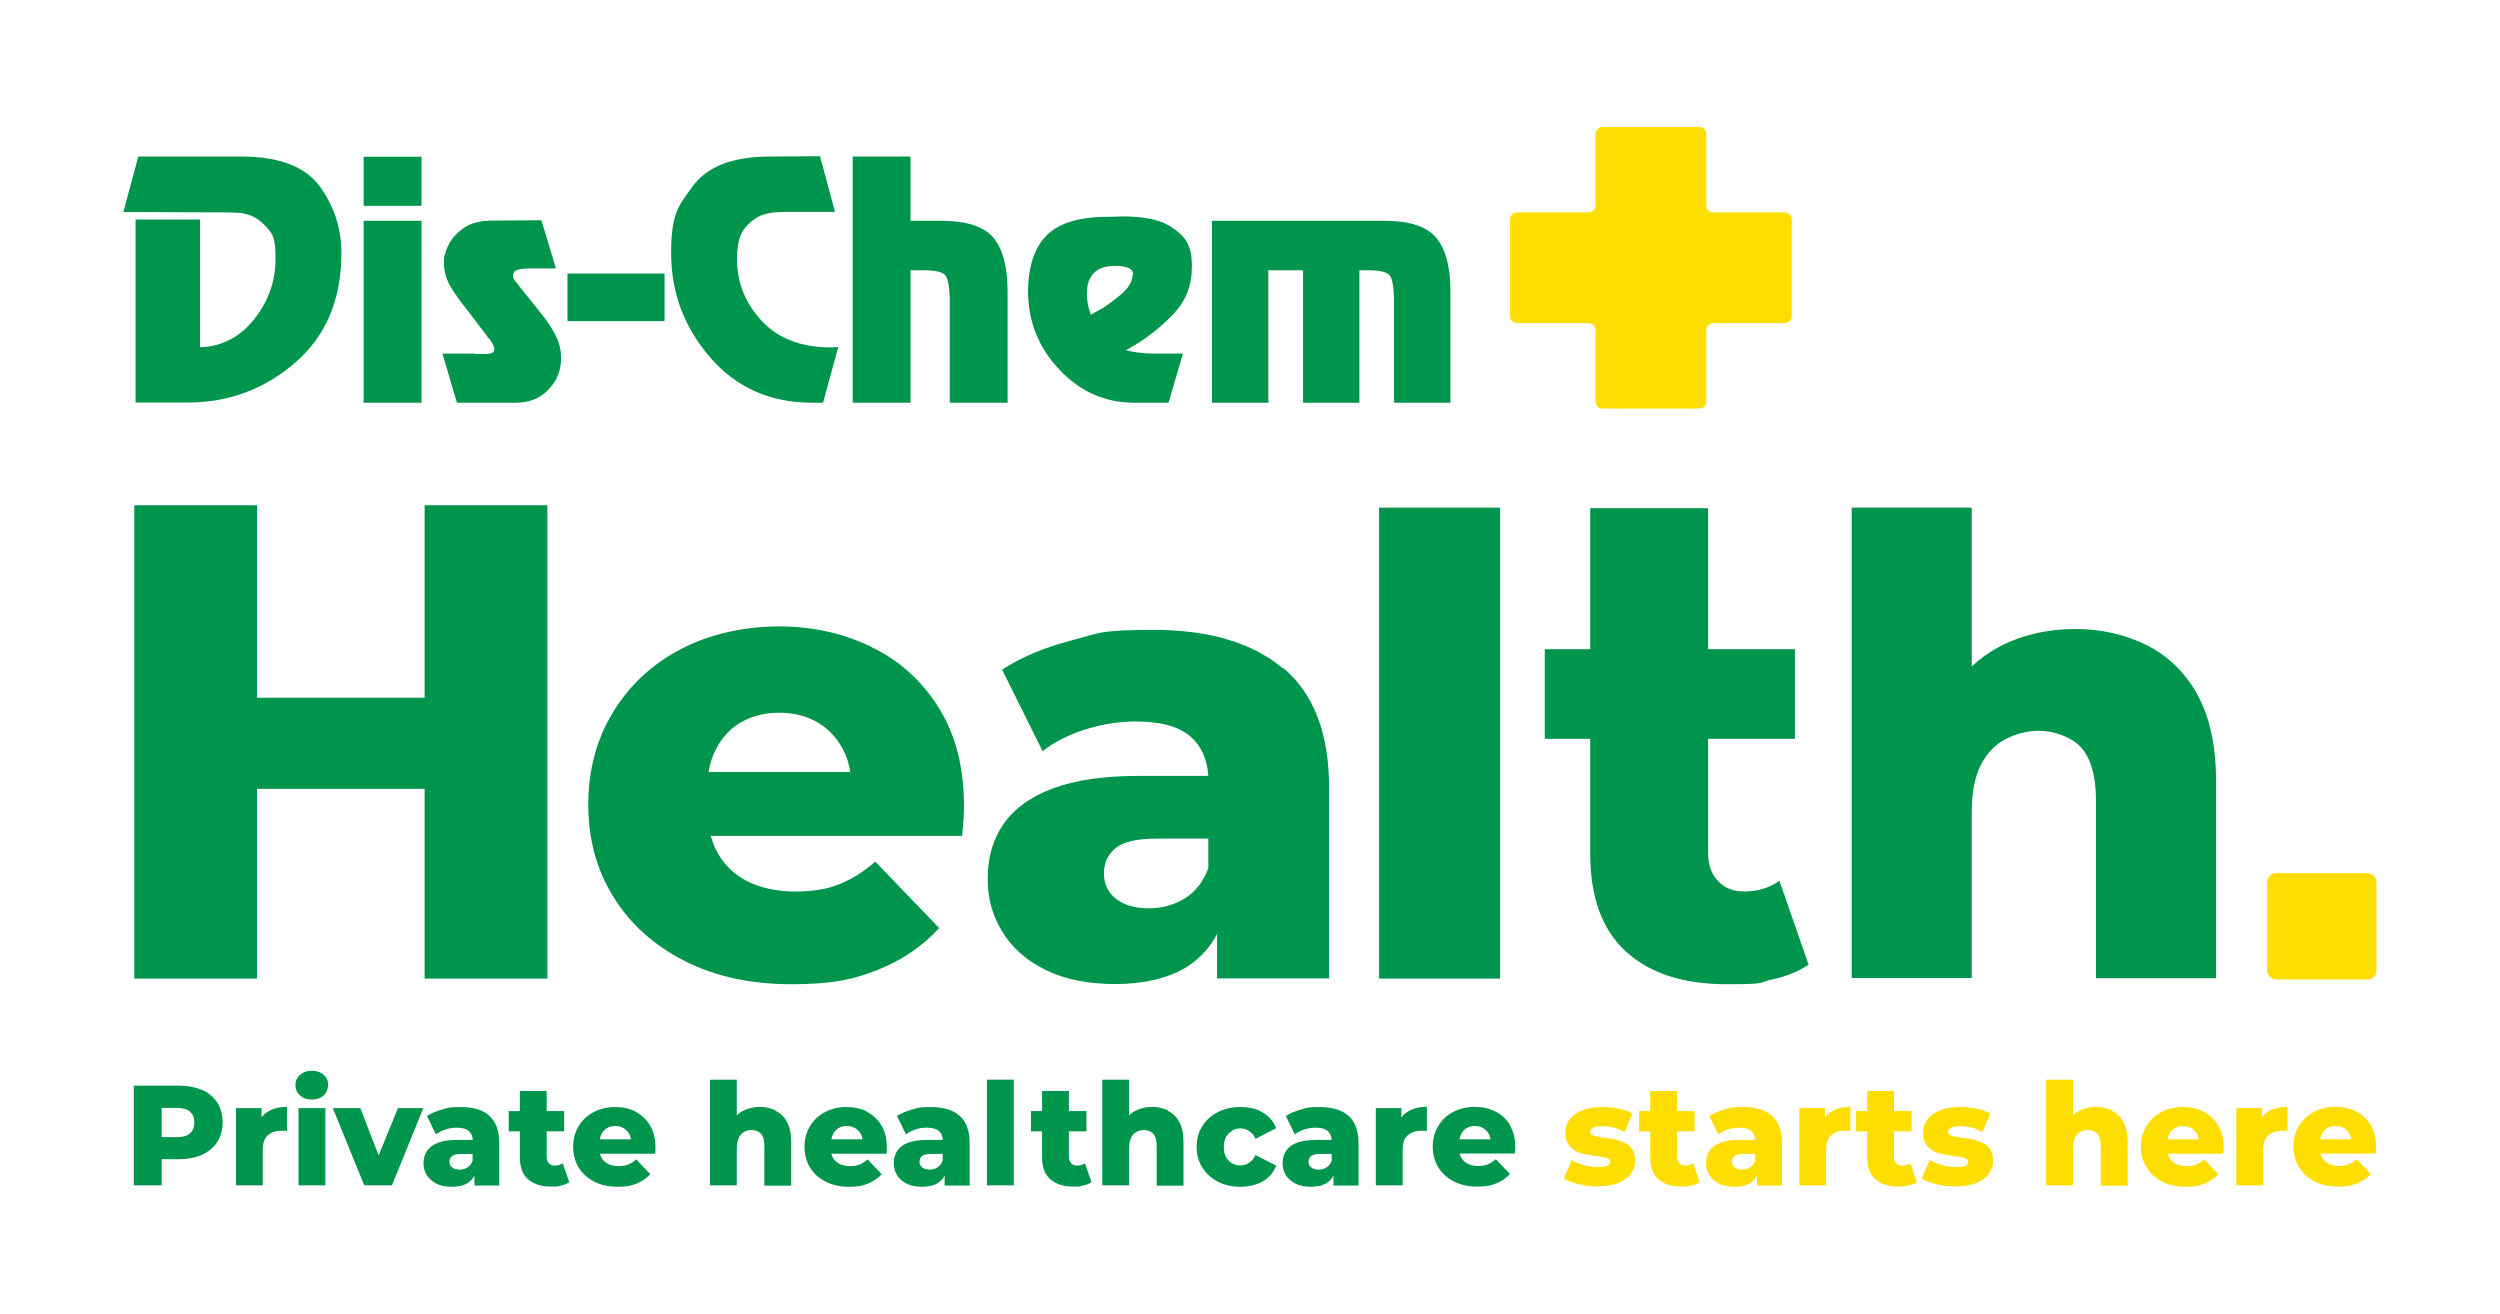 <?xml version="1.0" encoding="UTF-8"?>
<svg id="Layer_1" xmlns="http://www.w3.org/2000/svg" version="1.1" viewBox="0 0 1370.1 720">
  <!-- Generator: Adobe Illustrator 29.1.0, SVG Export Plug-In . SVG Version: 2.1.0 Build 142)  -->
  <defs>
    <style>
      .st0 {
        fill: #00954d;
      }

      .st1 {
        fill: #fedd00;
      }
    </style>
  </defs>
  <g>
    <path class="st0" d="M74.3,220.7v-100.4h35.3v70c12.1-.4,22-5.6,29.8-15.5s11.6-20.9,11.6-32.8-1.5-13.5-4.5-17c-3-3.5-6.2-5.9-9.7-7.1-2.3-.8-4.5-1.2-6.7-1.3-2.1-.1-3.9-.2-5.2-.2l-57.3-.2,8.2-30.4h57.3c20.1.1,34.2,5.6,42.1,16.3,7.9,10.8,11.9,23,11.9,36.6,0,25.4-8.4,45.4-25.3,60-16.8,14.6-36.5,21.9-58.9,21.9h-28.7,0Z"/>
    <path class="st0" d="M231,112.8h-31.7v-26.9h31.7s0,26.9,0,26.9ZM231,220.7h-31.7v-99.7h31.7v99.7Z"/>
    <path class="st0" d="M304.5,147.1h-14.2c-3.4.1-5.8.4-7.1.9s-2,1.5-2,3.1.2,1.3.5,1.9c.3.6.7,1.2,1.2,1.7.2.3.4.6.6.7.2.2.3.4.4.6l14,17.5c2.6,3.4,4.9,7,6.8,10.7,1.9,3.7,2.8,7.8,2.8,12.2,0,6.4-2.2,12-6.7,16.9-4.5,4.9-10.5,7.4-18.2,7.4h-32.2l-7.9-26.9h17.5c.3.1.7.2,1.2.2.4,0,.9,0,1.3,0s.9,0,1.3,0c.4,0,.9,0,1.3,0h.8c1.3,0,2.5-.2,3.5-.5s1.5-1,1.5-2.1-.1-.9-.3-1.5c-.2-.6-.4-1.1-.7-1.6-.2-.3-.5-.7-.7-1.1-.3-.4-.5-.7-.7-1.1-.4-.4-.8-.9-1.2-1.3-.3-.4-.6-.8-.8-1.2l-13.4-17.5c-2.6-3.3-4.9-6.7-6.9-10.3-1.9-3.6-2.9-7.6-2.9-12s.2-2.7.6-4.5c.4-1.8,1.1-3.6,2.1-5.4,1.6-3.3,4.4-6.3,8.2-9,3.8-2.7,9.1-4,15.9-4l26.6-.2,7.9,26.1h0Z"/>
    <path class="st0" d="M364.2,176h-53.2v-26.1h53.2v26.1Z"/>
    <path class="st0" d="M451.1,220.7h-6.1c-22.8,0-41.4-8.2-55.7-24.7s-21.5-35.6-21.5-57.3,4-25.9,11.9-36.7c7.9-10.8,22-16.2,42.1-16.2l27.6-.2,8.2,30.5h-27.6c-1.3.1-3,.2-5.2.3-2.1.1-4.4.6-6.7,1.3-3.5,1.2-6.8,3.6-9.7,7.1-3,3.5-4.5,9.2-4.5,17,0,13,4.5,24.3,13.5,34,9,9.7,21.7,14.6,38,14.6h1c.3,0,.7,0,1-.2h2l-8.3,30.4h0Z"/>
    <path class="st0" d="M499,121h17.5c13.5.1,22.9,3.2,28,9.4,5.1,6.2,7.7,15.9,7.7,29.1v61.2h-31.7v-57.1c-.2-6.3-.9-10.4-2.2-12.4-1.2-2-5.1-3-11.7-3.1h-7.6v72.6h-31.7V85.8h31.7v35.2h0Z"/>
    <path class="st0" d="M640.6,220.7h-19.2c-15.8,0-29.5-6.1-40.9-18.2s-17.1-26.5-17.1-43.1c.2-14.1,3.8-24.4,10.8-31,7-6.6,18.6-9.8,34.9-9.6l6.6-.2c10.9.1,19,1.7,24.2,4.6,5.2,3,8.8,6.2,10.7,9.7,1.3,2.6,2.1,5.1,2.3,7.4.2,2.3.3,4.1.3,5.3v.7c0,10.2-3.4,18.8-10.1,25.8-6.7,7-14.1,12.9-22.3,17.7-.7.3-1.3.7-1.9,1.1-.6.4-1.2.7-1.9,1.1,4.2.9,7.7,1.4,10.6,1.6,2.9.2,5.6.2,8.2.2h12.5l-7.9,26.9h0ZM621,150.7c0-1.8-.7-3-2-3.6s-2.8-1-4.5-1.2c-.5-.1-1.1-.2-1.7-.2h-1.7c-5,0-8.8,1.2-11.4,3.7s-4,6.2-4,11.1,0,1.3,0,2c0,.7.1,1.3.2,2,.1,1.3.3,2.6.7,4,.3,1.3.7,2.6,1.2,4,1.2-.7,2.7-1.5,4.5-2.5,1.8-1,3.7-2.1,5.5-3.5,2.5-1.8,4.9-3.7,7.2-5.7,2.2-2,3.9-4.1,4.9-6.4.2-.7.4-1.3.6-1.9.2-.6.2-1.2.2-1.7v-.2h0Z"/>
    <path class="st0" d="M759.2,121c13.5.1,22.9,3.2,28,9.4,5.1,6.2,7.7,15.9,7.7,29.1v61.2h-30.9v-57.1c-.2-6.3-.9-10.4-2.2-12.4-1.2-2-5.1-3-11.7-3.1h-5.1v72.6h-30.9v-72.6h-19v72.6h-30.9v-99.7s94.9,0,94.9,0Z"/>
  </g>
  <g>
    <polygon class="st0" points="232.7 382.4 140.9 382.4 140.9 276.9 73.6 276.9 73.6 536.3 140.9 536.3 140.9 432.3 232.7 432.3 232.7 536.3 300 536.3 300 276.9 232.7 276.9 232.7 382.4"/>
    <path class="st0" d="M477.9,354.7c-15.4-7.6-32.5-11.4-51.1-11.4s-37.7,4.1-53.6,12.4c-15.9,8.3-28.3,19.9-37.3,34.7-9,14.8-13.5,31.7-13.5,50.6s4.6,35.8,13.8,50.6c9.2,14.8,22.2,26.5,38.9,35,16.7,8.5,36.2,12.8,58.7,12.8s34-2.6,47.3-7.9,24.5-12.9,33.6-22.9l-35-36.4c-6.5,5.6-13.1,9.8-19.8,12.4-6.6,2.7-14.6,4-24,4s-18.7-1.8-25.9-5.4c-7.2-3.6-12.8-8.8-16.6-15.6-1.7-2.9-2.9-6.1-3.9-9.5h137.8c.2-2.6.5-5.4.7-8.4.2-3,.3-5.7.3-8,0-21-4.5-38.9-13.7-53.6-9.1-14.7-21.4-25.9-36.8-33.4h0ZM406.3,395.8c6-3.5,12.9-5.2,20.8-5.2s14.9,1.8,20.8,5.2c6,3.5,10.6,8.4,14,14.7,2,3.8,3.4,8,4.1,12.6h-77.7c.8-4.5,2.1-8.7,4-12.4,3.3-6.4,7.9-11.4,13.8-14.9h0Z"/>
    <path class="st0" d="M703,366.2c-16.8-14-40.4-21-70.9-21s-29.7,1.9-44.6,5.7c-14.9,3.8-27.7,9.2-38.3,16.1l22.2,44.7c6.5-5.1,14.3-9.1,23.6-12,9.2-2.9,18.4-4.3,27.4-4.3,13.9,0,24,2.8,30.3,8.5,5.8,5.1,8.9,12.3,9.5,21.3h-37.4c-19.4,0-35.3,2.2-47.5,6.8-12.3,4.5-21.3,11-27.2,19.4-5.9,8.4-8.8,18.4-8.8,30s2.7,20.7,8.2,29.5c5.4,8.8,13.3,15.7,23.8,20.8s23.1,7.6,38.2,7.6,29.7-3.3,39.7-9.9c6.7-4.4,12-10.3,15.8-17.5v24.3h61.4v-104.4c0-29.8-8.4-51.7-25.1-65.7h0ZM649.2,492.4c-5.9,3.6-12.4,5.4-19.6,5.4s-13.6-1.7-18-5.2-6.6-8.1-6.6-13.9,2.1-10.4,6.4-13.9c4.3-3.5,11.7-5.2,22.4-5.2h28.4v16.3c-2.8,7.4-7.1,12.9-13,16.5h0Z"/>
    <rect class="st0" x="755.8" y="278.2" width="66.3" height="258.1"/>
    <path class="st0" d="M955.4,488.5c-5.7,0-10.3-1.9-13.9-5.7-3.6-3.8-5.4-9-5.4-15.7v-62.2h47.6v-49.1h-47.6v-77.3h-64.6v77.3h-24.9v49.1h24.9v62.9c0,24,6.6,41.9,19.7,53.8,13.1,11.9,31.5,17.8,55.1,17.8s16.9-.9,24.8-2.6c7.9-1.7,14.6-4.4,20.1-8.1l-16-46c-5.4,3.9-12,5.9-19.7,5.9h0Z"/>
    <path class="st0" d="M1204.4,380.9c-6.8-12.3-16.1-21.4-27.9-27.3s-24.9-8.9-39.5-8.9-29.8,3.4-42.2,10.2c-5.2,2.9-9.9,6.3-14.2,10.3v-87h-65.8v257.8h65.8v-91c0-10.4,1.6-18.9,4.8-25.4,3.2-6.5,7.7-11.3,13.5-14.4,5.8-3.1,12.1-4.7,19-4.7s17.2,3.1,22.7,9.2c5.4,6.1,8.1,15.9,8.1,29.4v97h65.8v-107.7c0-19.5-3.4-35.3-10.2-47.6h0Z"/>
  </g>
  <g>
    <path class="st0" d="M110.8,597.4c-3.6-1.6-7.8-2.4-12.8-2.4h-24.7v54.6h15.3v-14.3h9.4c4.9,0,9.2-.8,12.8-2.5,3.6-1.6,6.3-4,8.3-7,1.9-3,2.9-6.6,2.9-10.7s-1-7.8-2.9-10.8c-2-3-4.7-5.4-8.3-7ZM104.2,621.1c-1.6,1.4-3.9,2.1-7.1,2.1h-8.5v-16h8.5c3.2,0,5.6.7,7.1,2.1,1.6,1.4,2.3,3.4,2.3,5.9s-.8,4.5-2.3,5.8h0Z"/>
    <path class="st0" d="M143.3,612.4v-5.1h-14v42.3h14.7v-19.4c0-3.7.9-6.4,2.8-8s4.3-2.5,7.2-2.5,1.1,0,1.6,0c.5,0,1.1,0,1.7.2v-13.3c-4,0-7.3.8-10.1,2.4-1.6.9-2.9,2-3.9,3.4h0Z"/>
    <path class="st0" d="M177.4,589c-1.6-1.4-3.8-2.2-6.5-2.2s-4.8.8-6.5,2.3-2.5,3.4-2.5,5.6.8,4.1,2.5,5.6,3.8,2.3,6.5,2.3,4.9-.8,6.5-2.3c1.6-1.5,2.4-3.5,2.4-5.8s-.8-4.1-2.5-5.5Z"/>
    <rect class="st0" x="163.6" y="607.3" width="14.7" height="42.3"/>
    <polygon class="st0" points="207.5 633.2 197.5 607.3 182.4 607.3 199.6 649.6 214.8 649.6 232 607.3 218.1 607.3 207.5 633.2"/>
    <path class="st0" d="M268.2,611.4c-3.7-3.2-9-4.7-15.8-4.7s-6.6.4-9.9,1.3c-3.3.9-6.2,2.1-8.5,3.6l4.9,10.1c1.4-1.1,3.2-2,5.2-2.7s4.1-1,6.1-1c3.1,0,5.3.6,6.8,1.9,1.3,1.2,2,2.8,2.1,4.8h-8.3c-4.3,0-7.8.5-10.6,1.5-2.7,1-4.7,2.5-6.1,4.4-1.3,1.9-2,4.2-2,6.8s.6,4.7,1.8,6.6c1.2,2,3,3.5,5.3,4.7s5.1,1.7,8.5,1.7,6.6-.7,8.8-2.2c1.5-1,2.7-2.3,3.5-4v5.5h13.6v-23.5c0-6.7-1.9-11.6-5.6-14.8h0ZM256.2,639.8c-1.3.8-2.8,1.2-4.4,1.2s-3-.4-4-1.2c-1-.8-1.5-1.8-1.5-3.1s.5-2.3,1.4-3.1c.9-.8,2.6-1.2,5-1.2h6.3v3.7c-.6,1.7-1.6,2.9-2.9,3.7h0Z"/>
    <path class="st0" d="M304,638.8c-1.3,0-2.3-.4-3.2-1.3s-1.2-2-1.2-3.5v-14h9.6v-11.1h-9.6v-11h-14.7v11h-6.1v11.1h6.1v14.2c0,5.4,1.5,9.5,4.5,12.1s7.1,4,12.5,4,3.8-.2,5.6-.6c1.8-.4,3.3-1,4.5-1.8l-3.6-10.4c-1.2.9-2.7,1.3-4.5,1.3h0Z"/>
    <path class="st0" d="M348.4,609.2c-3.4-1.7-7.1-2.5-11.3-2.5s-8.3.9-11.8,2.8c-3.5,1.8-6.2,4.4-8.2,7.7-2,3.3-3,7.1-3,11.3s1,8,3,11.3c2,3.3,4.9,5.9,8.6,7.8,3.7,1.9,8,2.8,12.9,2.8s7.5-.6,10.4-1.8,5.4-2.9,7.4-5.1l-7.7-8.1c-1.4,1.2-2.9,2.2-4.4,2.8-1.5.6-3.2.9-5.3.9s-4.1-.4-5.7-1.2c-1.6-.8-2.8-2-3.7-3.5-.4-.7-.6-1.3-.8-2.1h30.3c0-.6.1-1.2.1-1.9,0-.7,0-1.3,0-1.8,0-4.7-1-8.7-3-11.9-2-3.3-4.7-5.8-8.1-7.5h0ZM332.6,618.3c1.3-.8,2.8-1.2,4.6-1.2s3.3.4,4.6,1.2c1.3.8,2.3,1.9,3.1,3.3.5.8.7,1.8.9,2.8h-17.1c.2-1,.5-1.9.9-2.8.7-1.4,1.7-2.5,3-3.3h0Z"/>
    <path class="st0" d="M425.2,608.6c-2.6-1.3-5.5-2-8.8-2s-6.6.8-9.4,2.3c-1.2.6-2.2,1.4-3.2,2.3v-19.5h-14.7v57.9h14.7v-20.4c0-2.3.4-4.2,1.1-5.7.7-1.5,1.7-2.5,3-3.2,1.3-.7,2.7-1,4.2-1s3.8.7,5,2.1,1.8,3.6,1.8,6.6v21.8h14.7v-24.2c0-4.4-.8-7.9-2.3-10.7-1.5-2.8-3.6-4.8-6.2-6.1h0Z"/>
    <path class="st0" d="M475.2,609.2c-3.4-1.7-7.1-2.5-11.3-2.5s-8.3.9-11.8,2.8c-3.5,1.8-6.2,4.4-8.2,7.7-2,3.3-3,7.1-3,11.3s1,8,3,11.3c2,3.3,4.9,5.9,8.6,7.8,3.7,1.9,8,2.8,12.9,2.8s7.5-.6,10.4-1.8,5.4-2.9,7.4-5.1l-7.7-8.1c-1.4,1.2-2.9,2.2-4.4,2.8-1.5.6-3.2.9-5.3.9s-4.1-.4-5.7-1.2c-1.6-.8-2.8-2-3.7-3.5-.4-.7-.6-1.3-.8-2.1h30.3c0-.6.1-1.2.1-1.9,0-.7,0-1.3,0-1.8,0-4.7-1-8.7-3-11.9-2-3.3-4.7-5.8-8.1-7.5h0ZM459.5,618.3c1.3-.8,2.8-1.2,4.6-1.2s3.3.4,4.6,1.2c1.3.8,2.3,1.9,3.1,3.3.5.8.7,1.8.9,2.8h-17.1c.2-1,.5-1.9.9-2.8.7-1.4,1.7-2.5,3-3.3h0Z"/>
    <path class="st0" d="M525.8,611.4c-3.7-3.2-9-4.7-15.8-4.7s-6.6.4-9.9,1.3c-3.3.9-6.2,2.1-8.5,3.6l4.9,10.1c1.4-1.1,3.2-2,5.2-2.7s4.1-1,6.1-1c3.1,0,5.3.6,6.8,1.9,1.3,1.2,2,2.8,2.1,4.8h-8.3c-4.3,0-7.8.5-10.6,1.5s-4.7,2.5-6,4.4-2,4.2-2,6.8.6,4.7,1.8,6.6c1.2,2,3,3.5,5.3,4.7s5.1,1.7,8.5,1.7,6.6-.7,8.8-2.2c1.5-1,2.7-2.3,3.5-4v5.5h13.7v-23.5c0-6.7-1.9-11.6-5.6-14.8h0ZM513.8,639.8c-1.3.8-2.8,1.2-4.4,1.2s-3-.4-4-1.2c-1-.8-1.5-1.8-1.5-3.1s.5-2.3,1.4-3.1c1-.8,2.6-1.2,5-1.2h6.3v3.7c-.6,1.7-1.6,2.9-2.9,3.7h0Z"/>
    <rect class="st0" x="540.9" y="591.7" width="14.7" height="57.9"/>
    <path class="st0" d="M590.2,638.8c-1.3,0-2.3-.4-3.2-1.3-.8-.9-1.2-2-1.2-3.5v-14h9.6v-11.1h-9.6v-11h-14.7v11h-6.1v11.1h6.1v14.2c0,5.4,1.5,9.5,4.5,12.1s7.2,4,12.5,4,3.8-.2,5.6-.6c1.8-.4,3.3-1,4.5-1.8l-3.6-10.4c-1.2.9-2.7,1.3-4.5,1.3h0Z"/>
    <path class="st0" d="M640.2,608.6c-2.6-1.3-5.5-2-8.8-2s-6.6.8-9.4,2.3c-1.2.6-2.2,1.4-3.2,2.3v-19.5h-14.7v57.9h14.7v-20.4c0-2.3.4-4.2,1.1-5.7.7-1.5,1.7-2.5,3-3.2,1.3-.7,2.7-1,4.2-1s3.8.7,5,2.1c1.2,1.4,1.8,3.6,1.8,6.6v21.8h14.7v-24.2c0-4.4-.8-7.9-2.3-10.7-1.5-2.8-3.6-4.8-6.2-6.1h0Z"/>
    <path class="st0" d="M675.2,619.6c1.4-.8,2.9-1.2,4.6-1.2s3.3.5,4.7,1.4,2.7,2.3,3.6,4.3l11.3-5.8c-1.4-3.7-3.9-6.5-7.3-8.6s-7.5-3-12.3-3-8.8.9-12.4,2.8c-3.6,1.8-6.5,4.4-8.5,7.7-2.1,3.3-3.1,7-3.1,11.3s1,8,3.1,11.3,4.9,5.9,8.5,7.8,7.8,2.8,12.4,2.8,8.8-1,12.3-3c3.4-2,5.9-4.9,7.3-8.6l-11.3-5.8c-1,2-2.2,3.4-3.6,4.3-1.4.9-3,1.4-4.7,1.4s-3.2-.4-4.6-1.2c-1.4-.8-2.5-1.9-3.3-3.4-.8-1.5-1.2-3.3-1.2-5.5s.4-3.9,1.2-5.4,1.9-2.6,3.3-3.4h0Z"/>
    <path class="st0" d="M738.9,611.4c-3.7-3.2-9-4.7-15.8-4.7s-6.6.4-9.9,1.3c-3.3.9-6.2,2.1-8.5,3.6l4.9,10.1c1.4-1.1,3.2-2,5.2-2.7s4.1-1,6.1-1c3.1,0,5.3.6,6.8,1.9,1.3,1.2,2,2.8,2.1,4.8h-8.3c-4.3,0-7.8.5-10.6,1.5s-4.7,2.5-6,4.4-2,4.2-2,6.8.6,4.7,1.8,6.6c1.2,2,3,3.5,5.3,4.7,2.3,1.1,5.1,1.7,8.5,1.7s6.6-.7,8.8-2.2c1.5-1,2.7-2.3,3.5-4v5.5h13.7v-23.5c0-6.7-1.9-11.6-5.6-14.8h0ZM727,639.8c-1.3.8-2.8,1.2-4.4,1.2s-3-.4-4-1.2c-1-.8-1.5-1.8-1.5-3.1s.5-2.3,1.4-3.1c1-.8,2.6-1.2,5-1.2h6.3v3.7c-.6,1.7-1.6,2.9-2.9,3.7h0Z"/>
    <path class="st0" d="M768,612.4v-5.1h-14v42.3h14.7v-19.4c0-3.7.9-6.4,2.8-8,1.8-1.6,4.3-2.5,7.2-2.5s1.1,0,1.6,0c.5,0,1.1,0,1.7.2v-13.3c-4,0-7.3.8-10.1,2.4-1.6.9-2.9,2-3.9,3.4h0Z"/>
    <path class="st0" d="M827.6,616.6c-2-3.3-4.7-5.8-8.1-7.5-3.4-1.7-7.2-2.5-11.3-2.5s-8.3.9-11.8,2.8c-3.5,1.8-6.2,4.4-8.2,7.7-2,3.3-3,7.1-3,11.3s1,8,3,11.3c2,3.3,4.9,5.9,8.6,7.8,3.7,1.9,8,2.8,12.9,2.8s7.5-.6,10.4-1.8,5.4-2.9,7.4-5.1l-7.7-8.1c-1.4,1.2-2.9,2.2-4.4,2.8-1.5.6-3.2.9-5.3.9s-4.1-.4-5.7-1.2c-1.6-.8-2.8-2-3.7-3.5-.4-.7-.6-1.3-.8-2.1h30.3c0-.6,0-1.2.2-1.9,0-.7,0-1.3,0-1.8,0-4.7-1-8.7-3-11.9h0ZM803.7,618.3c1.3-.8,2.8-1.2,4.6-1.2s3.3.4,4.6,1.2c1.3.8,2.3,1.9,3.1,3.3.5.8.7,1.8.9,2.8h-17.1c.2-1,.5-1.9.9-2.8.7-1.4,1.7-2.5,3-3.3h0Z"/>
  </g>
  <g>
    <path class="st1" d="M891.3,626.9c-1.5-.9-3.1-1.6-4.9-2.1-1.8-.5-3.5-.8-5.3-1-1.8-.2-3.4-.5-4.8-.7-1.5-.2-2.6-.6-3.5-1-.9-.4-1.3-1.1-1.3-1.9s.5-1.5,1.5-2.1c1-.6,2.7-.9,5.2-.9s3.8.2,5.9.7,4.1,1.3,6.2,2.5l4.4-10.1c-2.1-1.2-4.6-2.1-7.6-2.7-3-.6-6-.9-8.9-.9-4.4,0-8.1.6-11.1,1.8-3,1.2-5.3,2.9-6.9,5-1.6,2.1-2.3,4.5-2.3,7.2s.4,4.4,1.3,5.9,2,2.8,3.5,3.7c1.5.9,3.1,1.6,4.9,2,1.8.4,3.5.8,5.3,1,1.8.3,3.4.5,4.8.7,1.5.2,2.7.5,3.5.9.9.4,1.3,1,1.3,1.8s-.5,1.6-1.4,2.1c-1,.5-2.7.8-5.1.8s-5.1-.3-7.7-1-4.9-1.7-6.9-2.8l-4.4,10.1c2.1,1.2,4.8,2.3,8.1,3.1s6.8,1.2,10.4,1.2,8.3-.6,11.4-1.9,5.4-2.9,6.9-5,2.3-4.4,2.3-7-.4-4.3-1.3-5.9c-.9-1.5-2-2.8-3.5-3.7h0Z"/>
    <path class="st1" d="M923.5,638.8c-1.3,0-2.3-.4-3.2-1.3-.8-.9-1.2-2-1.2-3.5v-14h9.6v-11.1h-9.6v-11h-14.7v11h-6.1v11.1h6.1v14.2c0,5.4,1.5,9.5,4.5,12.1s7.2,4,12.5,4,3.8-.2,5.6-.6c1.8-.4,3.3-1,4.5-1.8l-3.6-10.4c-1.2.9-2.7,1.3-4.5,1.3h0Z"/>
    <path class="st1" d="M971,611.4c-3.7-3.2-9-4.7-15.8-4.7s-6.6.4-9.9,1.3c-3.3.9-6.2,2.1-8.5,3.6l4.9,10.1c1.4-1.1,3.2-2,5.2-2.7s4.1-1,6.1-1c3.1,0,5.3.6,6.8,1.9,1.3,1.2,2,2.8,2.1,4.8h-8.3c-4.3,0-7.8.5-10.6,1.5s-4.7,2.5-6,4.4-2,4.2-2,6.8.6,4.7,1.8,6.6c1.2,2,3,3.5,5.3,4.7,2.3,1.1,5.1,1.7,8.5,1.7s6.6-.7,8.8-2.2c1.5-1,2.7-2.3,3.5-4v5.5h13.7v-23.5c0-6.7-1.9-11.6-5.6-14.8h0ZM959.1,639.8c-1.3.8-2.8,1.2-4.4,1.2s-3-.4-4-1.2c-1-.8-1.5-1.8-1.5-3.1s.5-2.3,1.4-3.1c1-.8,2.6-1.2,5-1.2h6.3v3.7c-.6,1.7-1.6,2.9-2.9,3.7h0Z"/>
    <path class="st1" d="M1000.1,612.4v-5.1h-14v42.3h14.7v-19.4c0-3.7.9-6.4,2.8-8,1.8-1.6,4.3-2.5,7.2-2.5s1.1,0,1.6,0c.5,0,1.1,0,1.7.2v-13.3c-4,0-7.3.8-10.1,2.4-1.6.9-2.9,2-3.9,3.4h0Z"/>
    <path class="st1" d="M1042.4,638.8c-1.3,0-2.3-.4-3.2-1.3-.8-.9-1.2-2-1.2-3.5v-14h9.6v-11.1h-9.6v-11h-14.7v11h-6.1v11.1h6.1v14.2c0,5.4,1.5,9.5,4.5,12.1s7.2,4,12.5,4,3.8-.2,5.6-.6c1.8-.4,3.3-1,4.6-1.8l-3.6-10.4c-1.2.9-2.7,1.3-4.5,1.3h0Z"/>
    <path class="st1" d="M1087.4,626.9c-1.5-.9-3.1-1.6-4.9-2.1-1.8-.5-3.5-.8-5.3-1-1.8-.2-3.4-.5-4.8-.7-1.5-.2-2.6-.6-3.5-1-.9-.4-1.3-1.1-1.3-1.9s.5-1.5,1.5-2.1c1-.6,2.7-.9,5.2-.9s3.8.2,5.9.7c2.1.4,4.1,1.3,6.2,2.5l4.4-10.1c-2.1-1.2-4.6-2.1-7.6-2.7s-6-.9-8.9-.9c-4.4,0-8.1.6-11.1,1.8-3,1.2-5.3,2.9-6.9,5-1.6,2.1-2.3,4.5-2.3,7.2s.4,4.4,1.3,5.9c.9,1.6,2,2.8,3.5,3.7,1.5.9,3.1,1.6,4.9,2s3.5.8,5.3,1c1.8.3,3.4.5,4.8.7,1.5.2,2.7.5,3.6.9s1.3,1,1.3,1.8-.5,1.6-1.4,2.1c-.9.5-2.7.8-5.1.8s-5.1-.3-7.7-1-4.9-1.7-6.9-2.8l-4.4,10.1c2.1,1.2,4.8,2.3,8.1,3.1s6.8,1.2,10.4,1.2,8.3-.6,11.4-1.9,5.4-2.9,6.9-5,2.3-4.4,2.3-7-.4-4.3-1.3-5.9c-.9-1.5-2-2.8-3.5-3.7h0Z"/>
    <path class="st1" d="M1157.5,608.6c-2.6-1.3-5.6-2-8.8-2s-6.6.8-9.4,2.3c-1.2.6-2.2,1.4-3.2,2.3v-19.5h-14.7v57.9h14.7v-20.4c0-2.3.4-4.2,1.1-5.7.7-1.5,1.7-2.5,3-3.2,1.3-.7,2.7-1,4.2-1s3.8.7,5.1,2.1c1.2,1.4,1.8,3.6,1.8,6.6v21.8h14.7v-24.2c0-4.4-.8-7.9-2.3-10.7-1.5-2.8-3.6-4.8-6.2-6.1h0Z"/>
    <path class="st1" d="M1207.6,609.2c-3.4-1.7-7.2-2.5-11.3-2.5s-8.3.9-11.8,2.8c-3.5,1.8-6.2,4.4-8.2,7.7-2,3.3-3,7.1-3,11.3s1,8,3.1,11.3c2,3.3,4.9,5.9,8.6,7.8,3.7,1.9,8,2.8,12.9,2.8s7.5-.6,10.4-1.8,5.4-2.9,7.4-5.1l-7.7-8.1c-1.4,1.2-2.9,2.2-4.4,2.8-1.5.6-3.2.9-5.3.9s-4.1-.4-5.7-1.2c-1.6-.8-2.8-2-3.7-3.5-.4-.7-.6-1.3-.8-2.1h30.3c0-.6,0-1.2.2-1.9,0-.7,0-1.3,0-1.8,0-4.7-1-8.7-3-11.9-2-3.3-4.7-5.8-8.1-7.5h0ZM1191.8,618.3c1.3-.8,2.8-1.2,4.6-1.2s3.3.4,4.6,1.2c1.3.8,2.3,1.9,3.1,3.3.4.8.7,1.8.9,2.8h-17.1c.2-1,.5-1.9.9-2.8.7-1.4,1.7-2.5,3.1-3.3h0Z"/>
    <path class="st1" d="M1239.6,612.4v-5.1h-14v42.3h14.7v-19.4c0-3.7.9-6.4,2.8-8s4.3-2.5,7.2-2.5,1.1,0,1.6,0c.5,0,1.1,0,1.7.2v-13.3c-4,0-7.3.8-10.1,2.4-1.6.9-2.9,2-3.9,3.4h0Z"/>
    <path class="st1" d="M1299.3,616.6c-2-3.3-4.7-5.8-8.1-7.5s-7.2-2.5-11.3-2.5-8.3.9-11.8,2.8c-3.5,1.8-6.2,4.4-8.2,7.7-2,3.3-3,7.1-3,11.3s1,8,3.1,11.3c2,3.3,4.9,5.9,8.6,7.8,3.7,1.9,8,2.8,12.9,2.8s7.5-.6,10.4-1.8,5.4-2.9,7.4-5.1l-7.7-8.1c-1.4,1.2-2.9,2.2-4.4,2.8-1.5.6-3.2.9-5.3.9s-4.1-.4-5.7-1.2c-1.6-.8-2.8-2-3.7-3.5-.4-.7-.6-1.3-.8-2.1h30.3c0-.6,0-1.2.2-1.9,0-.7,0-1.3,0-1.8,0-4.7-1-8.7-3-11.9h0ZM1275.4,618.3c1.3-.8,2.8-1.2,4.6-1.2s3.3.4,4.6,1.2c1.3.8,2.3,1.9,3.1,3.3.4.8.7,1.8.9,2.8h-17.1c.2-1,.5-1.9.9-2.8.7-1.4,1.7-2.5,3.1-3.3h0Z"/>
  </g>
  <path class="st1" d="M978.1,116.4h-39.2c-2.1,0-3.8-1.7-3.8-3.8v-39.2c0-2.1-1.7-3.8-3.8-3.8h-53.1c-2.1,0-3.8,1.7-3.8,3.8v39.2c0,2.1-1.7,3.8-3.8,3.8h-39.2c-2.1,0-3.8,1.7-3.8,3.8v53.1c0,2.1,1.7,3.8,3.8,3.8h39.2c2.1,0,3.8,1.7,3.8,3.8v39.2c0,2.1,1.7,3.8,3.8,3.8h53.1c2.1,0,3.8-1.7,3.8-3.8v-39.2c0-2.1,1.7-3.8,3.8-3.8h39.2c2.1,0,3.8-1.7,3.8-3.8v-53.1c0-2.1-1.7-3.8-3.8-3.8Z"/>
  <rect class="st1" x="1242.5" y="478.5" width="59.9" height="58.3" rx="4.8" ry="4.8"/>
</svg>